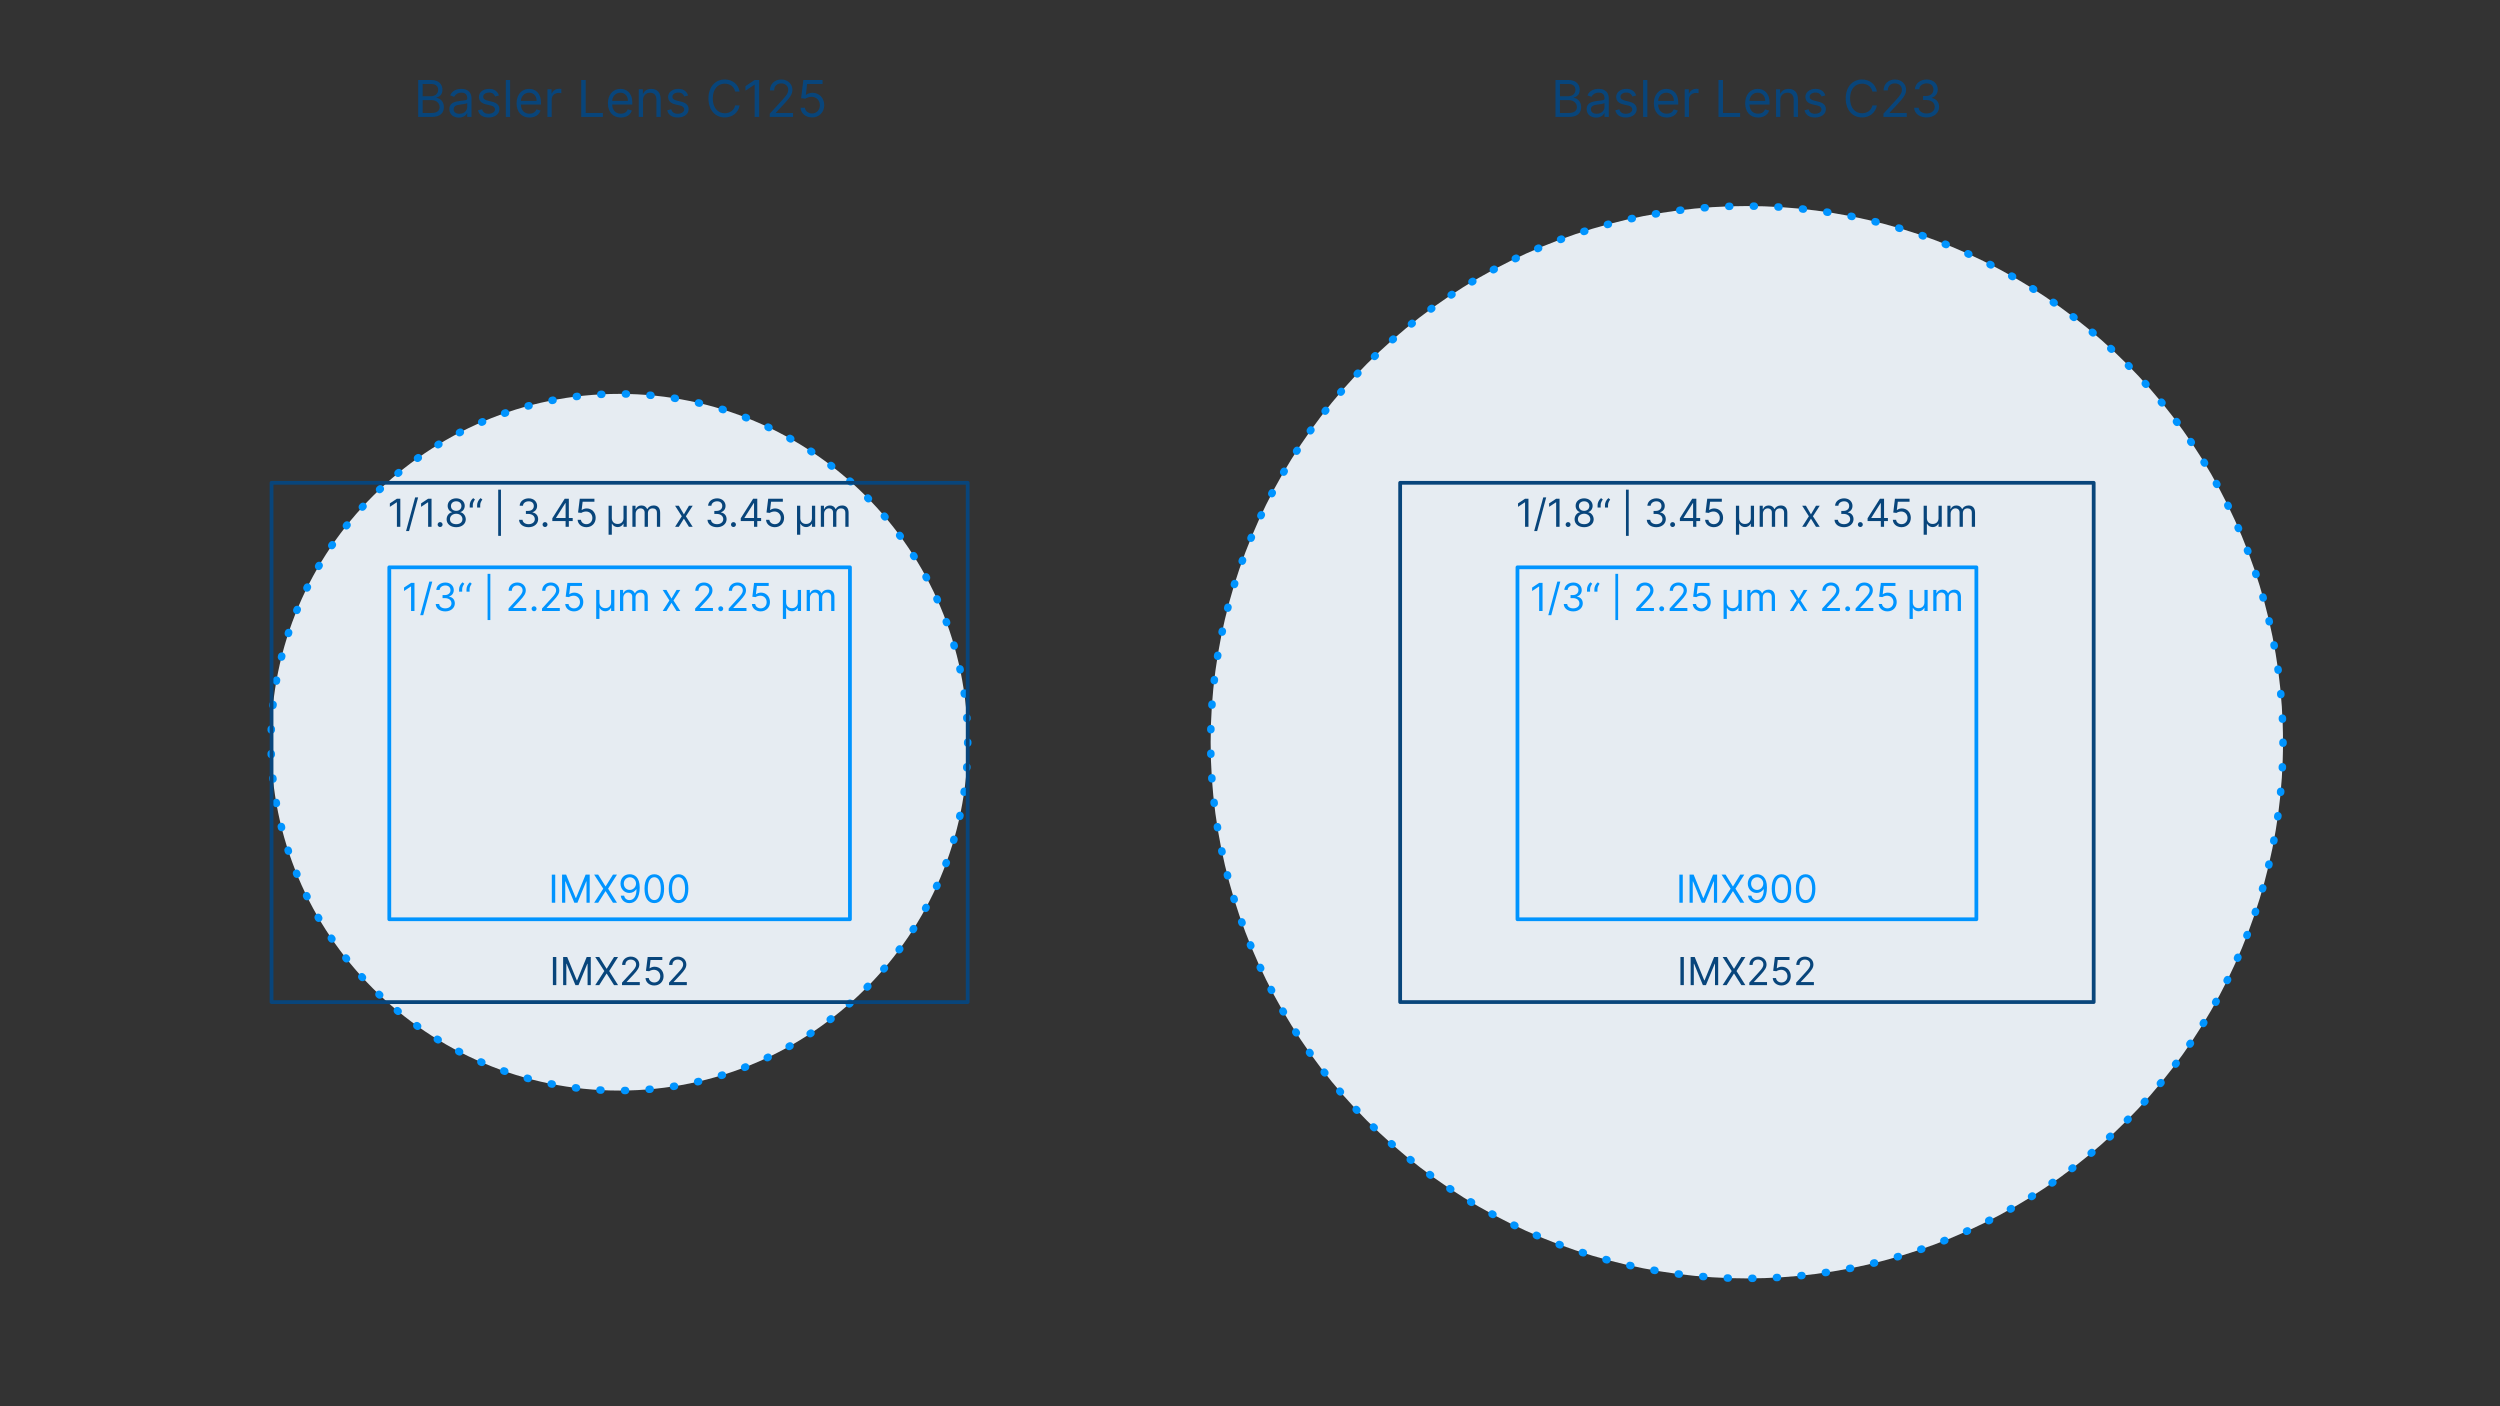 <?xml version="1.0" encoding="UTF-8"?>
<svg xmlns="http://www.w3.org/2000/svg" viewBox="0 0 3200 1800">
  <rect x="0" y="0" width="3200" height="1800" fill="#333333" stroke="none"/>
  <defs>
    <style>
      .cls-1 {
        stroke-dasharray: 1.21 30.27;
      }

      .cls-1, .cls-2 {
        stroke-linecap: round;
        stroke-width: 9.66px;
      }

      .cls-1, .cls-2, .cls-3, .cls-4, .cls-5, .cls-6 {
        fill: none;
        stroke-linejoin: round;
      }

      .cls-1, .cls-2, .cls-5, .cls-6 {
        stroke: #0094ff;
      }

      .cls-2 {
        stroke-dasharray: 1.21 30.27;
      }

      .cls-3, .cls-4 {
        stroke: #08457b;
      }

      .cls-3, .cls-6 {
        stroke-width: 4.83px;
      }

      .cls-4, .cls-5 {
        stroke-width: 4.84px;
      }

      .cls-7 {
        fill: #08457b;
      }

      .cls-8 {
        fill: #e6ecf2;
      }

      .cls-9 {
        fill: #0094ff;
      }
    </style>
  </defs>
  <g id="Illustration_1" data-name="Illustration 1">
    <g>
      <circle class="cls-8" cx="792.78" cy="950.05" r="445.88"/>
      <circle class="cls-2" cx="792.78" cy="950.05" r="445.88"/>
    </g>
    <rect class="cls-4" x="347.57" y="617.98" width="891.08" height="664.68"/>
    <rect class="cls-5" x="498.3" y="726.18" width="589.62" height="450.48"/>
    <g>
      <circle class="cls-8" cx="2235.94" cy="950.05" r="686.31"/>
      <circle class="cls-1" cx="2235.94" cy="950.05" r="686.31"/>
    </g>
    <rect class="cls-3" x="1792.2" y="617.98" width="887.72" height="664.68"/>
    <rect class="cls-6" x="1942.36" y="726.18" width="587.39" height="450.48"/>
  </g>
  <g id="Text">
    <g>
      <path class="cls-7" d="M512.41,674.32h-4.37v-31.4h-.21l-8.81,5.83v-4.43l9.02-5.97h4.37v35.97Z"/>
      <path class="cls-7" d="M523.58,679.73h-3.81l11.63-43.06h3.81l-11.63,43.06Z"/>
      <path class="cls-7" d="M552.37,674.32h-4.37v-31.4h-.21l-8.81,5.83v-4.43l9.02-5.97h4.37v35.97Z"/>
      <path class="cls-7" d="M560.16,671.44c0-1.74,1.43-3.16,3.17-3.16s3.17,1.42,3.17,3.16-1.43,3.16-3.17,3.16-3.17-1.42-3.17-3.16Z"/>
      <path class="cls-7" d="M571.67,664.77c-.04-4.55,3.01-8.41,6.98-9.13v-.21c-3.45-.88-5.67-4.18-5.64-8.01-.04-5.48,4.58-9.55,10.93-9.55s10.89,4.08,10.93,9.55c-.04,3.83-2.26,7.13-5.64,8.01v.21c3.9.72,6.94,4.58,6.98,9.13-.04,5.85-5.06,10.05-12.27,10.05s-12.3-4.2-12.27-10.05ZM591.91,664.56c-.04-4.06-3.4-6.95-7.97-6.95s-8,2.9-7.97,6.95c-.04,3.86,3.01,6.39,7.97,6.39s7.93-2.53,7.97-6.39ZM590.64,647.7c-.04-3.65-2.71-6.04-6.7-6.04s-6.73,2.39-6.7,6.04c-.04,3.72,2.75,6.18,6.7,6.18s6.66-2.46,6.7-6.18Z"/>
      <path class="cls-7" d="M601.24,646.43c0-2.88,1.62-6.6,4.44-8.85l2.26,1.83c-1.48,2.11-2.75,4.36-2.75,6.96v3.23h-3.95v-3.16Z"/>
      <path class="cls-7" d="M610.72,646.43c0-2.88,1.62-6.6,4.44-8.85l2.26,1.83c-1.48,2.11-2.75,4.36-2.75,6.96v3.23h-3.95v-3.16Z"/>
      <path class="cls-7" d="M641.22,685.91h-3.52v-59.15h3.52v59.15Z"/>
      <path class="cls-7" d="M664.4,665.33h4.44c.26,3.48,3.58,5.62,7.75,5.62,4.64,0,7.97-2.58,7.97-6.39s-3.05-6.74-8.53-6.74h-2.89v-3.86h2.89c4.28,0,7.26-2.46,7.26-6.25s-2.57-6.04-6.56-6.04c-3.75,0-7.17,2.11-7.33,5.69h-4.23c.21-5.66,5.39-9.48,11.63-9.48,6.68,0,10.71,4.53,10.71,9.62,0,4.06-2.27,7.04-5.92,8.15v.28c4.55.75,7.26,4.08,7.26,8.64,0,5.88-5.2,10.26-12.2,10.26s-12-3.83-12.27-9.48Z"/>
      <path class="cls-7" d="M694.46,671.44c0-1.74,1.43-3.16,3.17-3.16s3.17,1.42,3.17,3.16-1.43,3.16-3.17,3.16-3.17-1.42-3.17-3.16Z"/>
      <path class="cls-7" d="M706.97,663.36l15.86-25.01h5.29v24.73h4.93v3.86h-4.93v7.38h-4.16v-7.38h-16.99v-3.58ZM723.96,643.9h-.28l-11.98,18.9v.28h12.27v-19.18Z"/>
      <path class="cls-7" d="M739.36,665.33h4.23c.33,3.25,3.28,5.62,6.98,5.62,4.44,0,7.68-3.39,7.68-8.01s-3.37-8.18-7.97-8.22c-2.22-.02-4.78.76-6.27,1.83l-4.09-.49,2.19-17.7h18.75v3.86h-15.09l-1.27,10.61h.21c1.48-1.18,3.84-2.04,6.27-2.04,6.63,0,11.49,5.11,11.49,12.08s-5.04,11.94-11.91,11.94c-6.2,0-10.94-4-11.21-9.48Z"/>
      <path class="cls-7" d="M778.98,647.35h4.16v15.95c0,4.39,2.96,7.38,7.47,7.38s7.47-3.02,7.47-7.38v-15.95h4.16v26.98h-4.16v-4h-.21c-1.46,2.85-4.25,4.36-7.26,4.36s-5.78-1.51-7.26-4.36h-.21v14.12h-4.16v-37.09Z"/>
      <path class="cls-7" d="M809.47,647.35h4.02v4.21h.35c1.13-2.88,3.74-4.57,7.26-4.57s5.92,1.69,7.26,4.57h.28c1.39-2.79,4.23-4.57,8.11-4.57,4.83,0,8.25,2.93,8.25,9.27v18.05h-4.16v-18.05c0-3.99-2.54-5.55-5.5-5.55-3.81,0-5.99,2.56-5.99,6.04v17.56h-4.23v-18.48c0-3.07-2.2-5.13-5.36-5.13s-6.13,2.79-6.13,6.74v16.86h-4.16v-26.98Z"/>
      <path class="cls-7" d="M875.37,658.38l6.49-11.03h4.79l-8.74,13.49,8.74,13.49h-4.79l-6.49-10.47-6.49,10.47h-4.79l8.6-13.49-8.6-13.49h4.79l6.49,11.03Z"/>
      <path class="cls-7" d="M905.6,665.33h4.44c.26,3.48,3.58,5.62,7.75,5.62,4.64,0,7.97-2.58,7.97-6.39s-3.05-6.74-8.53-6.74h-2.89v-3.86h2.89c4.28,0,7.26-2.46,7.26-6.25s-2.57-6.04-6.56-6.04c-3.75,0-7.17,2.11-7.33,5.69h-4.23c.21-5.66,5.39-9.48,11.63-9.48,6.68,0,10.71,4.53,10.71,9.62,0,4.06-2.27,7.04-5.92,8.15v.28c4.55.75,7.26,4.08,7.26,8.64,0,5.88-5.2,10.26-12.2,10.26s-12-3.83-12.27-9.48Z"/>
      <path class="cls-7" d="M935.66,671.44c0-1.74,1.43-3.16,3.17-3.16s3.17,1.42,3.17,3.16-1.43,3.16-3.17,3.16-3.17-1.42-3.17-3.16Z"/>
      <path class="cls-7" d="M948.16,663.36l15.86-25.01h5.29v24.73h4.93v3.86h-4.93v7.38h-4.16v-7.38h-16.99v-3.58ZM965.15,643.9h-.28l-11.98,18.9v.28h12.27v-19.18Z"/>
      <path class="cls-7" d="M980.55,665.33h4.23c.33,3.25,3.28,5.62,6.98,5.62,4.44,0,7.68-3.39,7.68-8.01s-3.37-8.18-7.97-8.22c-2.22-.02-4.78.76-6.27,1.83l-4.09-.49,2.19-17.7h18.75v3.86h-15.09l-1.27,10.61h.21c1.48-1.18,3.84-2.04,6.27-2.04,6.63,0,11.49,5.11,11.49,12.08s-5.04,11.94-11.91,11.94c-6.2,0-10.94-4-11.21-9.48Z"/>
      <path class="cls-7" d="M1020.18,647.35h4.16v15.95c0,4.39,2.96,7.38,7.47,7.38s7.47-3.02,7.47-7.38v-15.95h4.16v26.98h-4.16v-4h-.21c-1.46,2.85-4.25,4.36-7.26,4.36s-5.78-1.51-7.26-4.36h-.21v14.12h-4.16v-37.09Z"/>
      <path class="cls-7" d="M1050.66,647.35h4.02v4.21h.35c1.13-2.88,3.74-4.57,7.26-4.57s5.92,1.69,7.26,4.57h.28c1.39-2.79,4.23-4.57,8.11-4.57,4.83,0,8.25,2.93,8.25,9.27v18.05h-4.16v-18.05c0-3.99-2.54-5.55-5.5-5.55-3.81,0-5.99,2.56-5.99,6.04v17.56h-4.23v-18.48c0-3.07-2.2-5.13-5.36-5.13s-6.13,2.79-6.13,6.74v16.86h-4.16v-26.98Z"/>
    </g>
    <g>
      <path class="cls-7" d="M712.06,1260.94h-4.37v-35.97h4.37v35.97Z"/>
      <path class="cls-7" d="M726.02,1224.97l12.27,29.86h.42l12.27-29.86h5.22v35.97h-4.09v-27.33h-.35l-11.28,27.33h-3.95l-11.28-27.33h-.35v27.33h-4.09v-35.97h5.22Z"/>
      <path class="cls-7" d="M776.36,1239.93h.28l9.31-14.96h5.15l-11.35,17.98,11.35,17.98h-5.15l-9.31-14.68h-.28l-9.31,14.68h-5.15l11.63-17.98-11.63-17.98h5.15l9.31,14.96Z"/>
      <path class="cls-7" d="M796.17,1257.78l11.91-13c4.18-4.55,6.13-7.01,6.13-10.33,0-3.79-3-6.18-6.91-6.18-4.18,0-6.84,2.72-6.84,6.81h-4.16c0-6.32,4.81-10.61,11.14-10.61s10.86,4.43,10.86,9.98c0,3.99-1.83,7.08-8.04,13.7l-8.11,8.64v.28h16.78v3.86h-22.77v-3.16Z"/>
      <path class="cls-7" d="M826.27,1251.95h4.23c.33,3.25,3.28,5.62,6.98,5.62,4.44,0,7.68-3.39,7.68-8.01s-3.37-8.18-7.97-8.22c-2.22-.02-4.78.76-6.27,1.83l-4.09-.49,2.19-17.7h18.75v3.86h-15.09l-1.27,10.61h.21c1.48-1.18,3.84-2.04,6.27-2.04,6.63,0,11.49,5.11,11.49,12.08s-5.04,11.94-11.91,11.94c-6.2,0-10.94-4-11.21-9.48Z"/>
      <path class="cls-7" d="M856.38,1257.78l11.91-13c4.18-4.55,6.13-7.01,6.13-10.33,0-3.79-3-6.18-6.91-6.18-4.18,0-6.84,2.72-6.84,6.81h-4.16c0-6.32,4.81-10.61,11.14-10.61s10.86,4.43,10.86,9.98c0,3.99-1.83,7.08-8.04,13.7l-8.11,8.64v.28h16.78v3.86h-22.77v-3.16Z"/>
    </g>
    <g>
      <path class="cls-9" d="M530.53,782.08h-4.37v-31.4h-.21l-8.81,5.83v-4.43l9.02-5.97h4.37v35.97Z"/>
      <path class="cls-9" d="M541.69,787.49h-3.81l11.63-43.06h3.81l-11.63,43.06Z"/>
      <path class="cls-9" d="M557.72,773.09h4.44c.26,3.48,3.58,5.62,7.75,5.62,4.64,0,7.97-2.58,7.97-6.39s-3.05-6.74-8.53-6.74h-2.89v-3.86h2.89c4.28,0,7.26-2.46,7.26-6.25s-2.57-6.04-6.56-6.04c-3.75,0-7.17,2.11-7.33,5.69h-4.23c.21-5.66,5.39-9.48,11.63-9.48,6.68,0,10.72,4.53,10.72,9.62,0,4.06-2.27,7.04-5.92,8.15v.28c4.55.76,7.26,4.08,7.26,8.64,0,5.88-5.2,10.26-12.2,10.26s-12-3.83-12.27-9.48Z"/>
      <path class="cls-9" d="M587.64,754.19c0-2.88,1.62-6.6,4.44-8.85l2.26,1.83c-1.48,2.11-2.75,4.36-2.75,6.96v3.23h-3.95v-3.16Z"/>
      <path class="cls-9" d="M597.12,754.19c0-2.88,1.62-6.6,4.44-8.85l2.26,1.83c-1.48,2.11-2.75,4.36-2.75,6.96v3.23h-3.95v-3.16Z"/>
      <path class="cls-9" d="M627.63,793.67h-3.52v-59.15h3.52v59.15Z"/>
      <path class="cls-9" d="M650.87,778.92l11.91-13c4.18-4.55,6.13-7.01,6.13-10.33,0-3.79-3-6.18-6.91-6.18-4.18,0-6.84,2.72-6.84,6.81h-4.16c0-6.32,4.81-10.61,11.14-10.61s10.86,4.43,10.86,9.98c0,3.99-1.83,7.08-8.04,13.7l-8.11,8.64v.28h16.78v3.86h-22.77v-3.16Z"/>
      <path class="cls-9" d="M680.44,779.2c0-1.74,1.43-3.16,3.17-3.16s3.17,1.42,3.17,3.16-1.43,3.16-3.17,3.16-3.17-1.42-3.17-3.16Z"/>
      <path class="cls-9" d="M693.79,778.92l11.91-13c4.18-4.55,6.13-7.01,6.13-10.33,0-3.79-3-6.18-6.91-6.18-4.18,0-6.84,2.72-6.84,6.81h-4.16c0-6.32,4.81-10.61,11.14-10.61s10.86,4.43,10.86,9.98c0,3.99-1.83,7.08-8.04,13.7l-8.11,8.64v.28h16.78v3.86h-22.77v-3.16Z"/>
      <path class="cls-9" d="M723.5,773.09h4.23c.33,3.25,3.28,5.62,6.98,5.62,4.44,0,7.68-3.39,7.68-8.01s-3.37-8.18-7.97-8.22c-2.22-.02-4.78.76-6.27,1.83l-4.09-.49,2.19-17.7h18.75v3.86h-15.09l-1.27,10.61h.21c1.48-1.18,3.84-2.04,6.27-2.04,6.63,0,11.49,5.11,11.49,12.08s-5.04,11.94-11.91,11.94c-6.2,0-10.94-4-11.21-9.48Z"/>
      <path class="cls-9" d="M763.13,755.11h4.16v15.95c0,4.39,2.96,7.38,7.47,7.38s7.47-3.02,7.47-7.38v-15.95h4.16v26.98h-4.16v-4h-.21c-1.46,2.84-4.25,4.36-7.26,4.36s-5.78-1.51-7.26-4.36h-.21v14.12h-4.16v-37.09Z"/>
      <path class="cls-9" d="M793.61,755.11h4.02v4.21h.35c1.13-2.88,3.74-4.57,7.26-4.57s5.92,1.69,7.26,4.57h.28c1.39-2.79,4.23-4.57,8.11-4.57,4.83,0,8.25,2.93,8.25,9.27v18.05h-4.16v-18.05c0-3.99-2.54-5.55-5.5-5.55-3.81,0-5.99,2.56-5.99,6.04v17.56h-4.23v-18.48c0-3.07-2.2-5.13-5.36-5.13s-6.13,2.79-6.13,6.74v16.86h-4.16v-26.98Z"/>
      <path class="cls-9" d="M859.51,766.13l6.49-11.03h4.79l-8.74,13.49,8.74,13.49h-4.79l-6.49-10.47-6.49,10.47h-4.79l8.6-13.49-8.6-13.49h4.79l6.49,11.03Z"/>
      <path class="cls-9" d="M889.81,778.92l11.91-13c4.18-4.55,6.13-7.01,6.13-10.33,0-3.79-3-6.18-6.91-6.18-4.18,0-6.84,2.72-6.84,6.81h-4.16c0-6.32,4.81-10.61,11.14-10.61s10.86,4.43,10.86,9.98c0,3.99-1.83,7.08-8.04,13.7l-8.11,8.64v.28h16.78v3.86h-22.77v-3.16Z"/>
      <path class="cls-9" d="M919.38,779.2c0-1.74,1.43-3.16,3.17-3.16s3.17,1.42,3.17,3.16-1.43,3.16-3.17,3.16-3.17-1.42-3.17-3.16Z"/>
      <path class="cls-9" d="M932.73,778.92l11.91-13c4.18-4.55,6.13-7.01,6.13-10.33,0-3.79-3-6.18-6.91-6.18-4.18,0-6.84,2.72-6.84,6.81h-4.16c0-6.32,4.81-10.61,11.14-10.61s10.86,4.43,10.86,9.98c0,3.99-1.83,7.08-8.04,13.7l-8.11,8.64v.28h16.78v3.86h-22.77v-3.16Z"/>
      <path class="cls-9" d="M962.44,773.09h4.23c.33,3.25,3.28,5.62,6.98,5.62,4.44,0,7.68-3.39,7.68-8.01s-3.37-8.18-7.97-8.22c-2.22-.02-4.78.76-6.27,1.83l-4.09-.49,2.19-17.7h18.75v3.86h-15.09l-1.27,10.61h.21c1.48-1.18,3.84-2.04,6.27-2.04,6.63,0,11.49,5.11,11.49,12.08s-5.04,11.94-11.91,11.94c-6.2,0-10.94-4-11.21-9.48Z"/>
      <path class="cls-9" d="M1002.07,755.11h4.16v15.95c0,4.39,2.96,7.38,7.47,7.38s7.47-3.02,7.47-7.38v-15.95h4.16v26.98h-4.16v-4h-.21c-1.46,2.84-4.25,4.36-7.26,4.36s-5.78-1.51-7.26-4.36h-.21v14.12h-4.16v-37.09Z"/>
      <path class="cls-9" d="M1032.55,755.11h4.02v4.21h.35c1.13-2.88,3.74-4.57,7.26-4.57s5.92,1.69,7.26,4.57h.28c1.39-2.79,4.23-4.57,8.11-4.57,4.83,0,8.25,2.93,8.25,9.27v18.05h-4.16v-18.05c0-3.99-2.54-5.55-5.5-5.55-3.81,0-5.99,2.56-5.99,6.04v17.56h-4.23v-18.48c0-3.07-2.2-5.13-5.36-5.13s-6.13,2.79-6.13,6.74v16.86h-4.16v-26.98Z"/>
    </g>
    <g>
      <path class="cls-9" d="M710.68,1155.5h-4.37v-35.97h4.37v35.97Z"/>
      <path class="cls-9" d="M724.64,1119.53l12.27,29.86h.42l12.27-29.86h5.22v35.97h-4.09v-27.33h-.35l-11.28,27.33h-3.95l-11.28-27.33h-.35v27.33h-4.09v-35.97h5.22Z"/>
      <path class="cls-9" d="M774.98,1134.49h.28l9.31-14.96h5.15l-11.35,17.98,11.35,17.98h-5.15l-9.31-14.68h-.28l-9.31,14.68h-5.15l11.63-17.98-11.63-17.98h5.15l9.31,14.96Z"/>
      <path class="cls-9" d="M818.83,1136.04c0,12.79-5.01,19.95-13.11,19.95-6.06,0-10.36-3.86-11.21-9.55h4.3c.78,3.3,3.1,5.69,6.91,5.69,5.57,0,9.02-5.06,9.02-13.91h-.28c-1.97,2.95-5.15,4.78-8.88,4.78-6.2,0-11.35-4.99-11.35-11.94s4.72-12.1,12.05-12.01c5.92.07,12.55,3.79,12.55,17ZM798.46,1131.05c0,4.5,3.24,8.08,7.68,8.08s7.97-3.86,7.97-8.15-3.31-8.08-7.83-8.08-7.83,3.65-7.83,8.15Z"/>
      <path class="cls-9" d="M824.97,1137.51c0-11.66,4.65-18.48,12.55-18.48s12.55,6.81,12.55,18.48-4.58,18.48-12.55,18.48-12.55-6.73-12.55-18.48ZM845.84,1137.51c0-9.34-3.1-14.68-8.32-14.68s-8.32,5.34-8.32,14.68,3.07,14.61,8.32,14.61,8.32-5.25,8.32-14.61Z"/>
      <path class="cls-9" d="M855.99,1137.51c0-11.66,4.65-18.48,12.55-18.48s12.55,6.81,12.55,18.48-4.58,18.48-12.55,18.48-12.55-6.73-12.55-18.48ZM876.86,1137.51c0-9.34-3.1-14.68-8.32-14.68s-8.32,5.34-8.32,14.68,3.07,14.61,8.32,14.61,8.32-5.25,8.32-14.61Z"/>
    </g>
    <g>
      <path class="cls-7" d="M535.29,102.4h16.53c9.88,0,14.5,5.63,14.5,12.56,0,6.09-3.6,8.77-7.67,9.88v.46c4.34.28,9.51,4.34,9.51,11.82s-4.62,12.56-15.79,12.56h-17.08v-47.28ZM551.64,123.18c5.17,0,9.24-3.23,9.24-8.22,0-4.16-2.77-7.48-9.05-7.48h-10.8v15.7h10.62ZM552.38,144.6c7.48,0,10.34-3.32,10.34-7.48,0-4.8-3.88-8.96-10.07-8.96h-11.64v16.44h11.36Z"/>
      <path class="cls-7" d="M575.18,139.62c0-8.13,7.18-9.58,13.76-10.44,6.46-.83,9.14-.6,9.14-3.23v-.18c0-4.55-2.47-7.2-7.48-7.2s-8.03,2.77-9.23,5.36l-5.17-1.85c2.77-6.46,8.87-8.31,14.22-8.31,4.53,0,13.11,1.29,13.11,12.56v23.36h-5.45v-4.8h-.28c-1.11,2.31-4.34,5.63-10.53,5.63-6.74,0-12.1-3.97-12.1-10.9ZM598.08,136.85v-4.99c-.92,1.11-7.11,1.75-9.42,2.03-4.25.55-8.03,1.85-8.03,6,0,3.79,3.14,5.73,7.48,5.73,6.46,0,9.97-4.34,9.97-8.77Z"/>
      <path class="cls-7" d="M633.72,123.55c-.95-2.45-2.91-5.08-7.67-5.08-4.34,0-7.57,2.22-7.57,5.26,0,2.72,1.89,4.13,6.09,5.17l5.26,1.29c6.33,1.55,9.42,4.66,9.42,9.6,0,6.12-5.61,10.62-13.85,10.62-7.25,0-12.21-3.21-13.48-9.24l5.17-1.29c.97,3.81,3.76,5.73,8.22,5.73,5.08,0,8.31-2.49,8.31-5.54,0-2.45-1.69-4.16-5.26-4.99l-5.91-1.38c-6.51-1.52-9.42-4.8-9.42-9.7,0-6,5.54-10.25,13.02-10.25,7.02,0,10.85,3.37,12.56,8.4l-4.89,1.39Z"/>
      <path class="cls-7" d="M652.92,149.68h-5.45v-47.28h5.45v47.28Z"/>
      <path class="cls-7" d="M661.22,132.23c0-10.9,6.37-18.47,15.98-18.47,7.39,0,15.24,4.53,15.24,17.73v2.31h-25.74c.25,7.6,4.66,11.73,11.06,11.73,4.27,0,7.48-1.85,8.87-5.54l5.26,1.48c-1.66,5.36-6.93,8.96-14.13,8.96-10.25,0-16.53-7.3-16.53-18.19ZM686.9,129.09c0-6-3.79-10.44-9.7-10.44-6.23,0-10.14,4.92-10.5,10.44h20.2Z"/>
      <path class="cls-7" d="M700.74,114.22h5.26v5.36h.37c1.29-3.51,4.99-5.91,9.23-5.91.81,0,2.24.05,2.86.09v5.54c-.37-.09-1.87-.37-3.32-.37-5.17,0-8.96,3.51-8.96,8.31v22.44h-5.45v-35.46Z"/>
      <path class="cls-7" d="M743.95,102.4h5.73v42.2h21.98v5.08h-27.7v-47.28Z"/>
      <path class="cls-7" d="M778.11,132.23c0-10.9,6.37-18.47,15.98-18.47,7.39,0,15.24,4.53,15.24,17.73v2.31h-25.74c.25,7.6,4.66,11.73,11.06,11.73,4.27,0,7.48-1.85,8.87-5.54l5.26,1.48c-1.66,5.36-6.93,8.96-14.13,8.96-10.25,0-16.53-7.3-16.53-18.19ZM803.78,129.09c0-6-3.79-10.44-9.7-10.44-6.23,0-10.14,4.92-10.5,10.44h20.2Z"/>
      <path class="cls-7" d="M823.07,149.68h-5.45v-35.46h5.26v5.54h.46c1.66-3.6,4.99-6,10.34-6,7.18,0,12,4.34,12,13.39v22.53h-5.45v-22.16c0-5.56-3.07-8.87-8.13-8.87s-9.05,3.51-9.05,9.7v21.33Z"/>
      <path class="cls-7" d="M875.89,123.55c-.95-2.45-2.91-5.08-7.67-5.08-4.34,0-7.57,2.22-7.57,5.26,0,2.72,1.89,4.13,6.09,5.17l5.26,1.29c6.33,1.55,9.42,4.66,9.42,9.6,0,6.12-5.61,10.62-13.85,10.62-7.25,0-12.21-3.21-13.48-9.24l5.17-1.29c.97,3.81,3.76,5.73,8.22,5.73,5.08,0,8.31-2.49,8.31-5.54,0-2.45-1.69-4.16-5.26-4.99l-5.91-1.38c-6.51-1.52-9.42-4.8-9.42-9.7,0-6,5.54-10.25,13.02-10.25,7.02,0,10.85,3.37,12.56,8.4l-4.89,1.39Z"/>
      <path class="cls-7" d="M940.98,117.18c-1.39-6.56-7.02-10.07-13.3-10.07-8.59,0-15.33,6.65-15.33,18.93s6.74,18.93,15.33,18.93c6.28,0,11.91-3.51,13.3-10.07h5.73c-1.75,9.7-9.51,15.42-19.02,15.42-12.1,0-20.87-9.33-20.87-24.29s8.77-24.29,20.87-24.29c9.51,0,17.27,5.73,19.02,15.42h-5.73Z"/>
      <path class="cls-7" d="M971.72,149.68h-5.73v-41.28h-.28l-11.54,7.66v-5.82l11.82-7.85h5.73v47.28Z"/>
      <path class="cls-7" d="M985.29,145.53l15.61-17.08c5.47-5.98,8.03-9.21,8.03-13.58,0-4.99-3.92-8.13-9.05-8.13-5.47,0-8.96,3.58-8.96,8.96h-5.45c0-8.31,6.3-13.94,14.59-13.94s14.22,5.82,14.22,13.11c0,5.24-2.4,9.3-10.53,18.01l-10.62,11.36v.37h21.98v5.08h-29.83v-4.16Z"/>
      <path class="cls-7" d="M1024.71,137.86h5.54c.44,4.27,4.29,7.39,9.14,7.39,5.82,0,10.07-4.46,10.07-10.53s-4.41-10.76-10.43-10.8c-2.91-.02-6.26.99-8.22,2.4l-5.36-.65,2.86-23.27h24.56v5.08h-19.76l-1.66,13.94h.28c1.94-1.55,5.03-2.68,8.22-2.68,8.68,0,15.05,6.72,15.05,15.88s-6.6,15.7-15.61,15.7c-8.13,0-14.34-5.26-14.68-12.47Z"/>
    </g>
    <g>
      <path class="cls-7" d="M1991.01,102.4h16.53c9.88,0,14.5,5.63,14.5,12.56,0,6.09-3.6,8.77-7.67,9.88v.46c4.34.28,9.51,4.34,9.51,11.82s-4.62,12.56-15.79,12.56h-17.08v-47.28ZM2007.35,123.18c5.17,0,9.24-3.23,9.24-8.22,0-4.16-2.77-7.48-9.05-7.48h-10.8v15.7h10.62ZM2008.09,144.6c7.48,0,10.34-3.32,10.34-7.48,0-4.8-3.88-8.96-10.07-8.96h-11.64v16.44h11.36Z"/>
      <path class="cls-7" d="M2030.89,139.62c0-8.13,7.18-9.58,13.76-10.44,6.46-.83,9.14-.6,9.14-3.23v-.18c0-4.55-2.47-7.2-7.48-7.2s-8.03,2.77-9.23,5.36l-5.17-1.85c2.77-6.46,8.87-8.31,14.22-8.31,4.53,0,13.11,1.29,13.11,12.56v23.36h-5.45v-4.8h-.28c-1.11,2.31-4.34,5.63-10.53,5.63-6.74,0-12.1-3.97-12.1-10.9ZM2053.79,136.85v-4.99c-.92,1.11-7.11,1.75-9.42,2.03-4.25.55-8.03,1.85-8.03,6,0,3.79,3.14,5.73,7.48,5.73,6.46,0,9.97-4.34,9.97-8.77Z"/>
      <path class="cls-7" d="M2089.43,123.55c-.95-2.45-2.91-5.08-7.67-5.08-4.34,0-7.57,2.22-7.57,5.26,0,2.72,1.89,4.13,6.09,5.17l5.26,1.29c6.33,1.55,9.42,4.66,9.42,9.6,0,6.12-5.61,10.62-13.85,10.62-7.25,0-12.21-3.21-13.48-9.24l5.17-1.29c.97,3.81,3.76,5.73,8.22,5.73,5.08,0,8.31-2.49,8.31-5.54,0-2.45-1.69-4.16-5.26-4.99l-5.91-1.38c-6.51-1.52-9.42-4.8-9.42-9.7,0-6,5.54-10.25,13.02-10.25,7.02,0,10.85,3.37,12.56,8.4l-4.89,1.39Z"/>
      <path class="cls-7" d="M2108.63,149.68h-5.45v-47.28h5.45v47.28Z"/>
      <path class="cls-7" d="M2116.93,132.23c0-10.9,6.37-18.47,15.98-18.47,7.39,0,15.24,4.53,15.24,17.73v2.31h-25.74c.25,7.6,4.66,11.73,11.06,11.73,4.27,0,7.48-1.85,8.87-5.54l5.26,1.48c-1.66,5.36-6.93,8.96-14.13,8.96-10.25,0-16.53-7.3-16.53-18.19ZM2142.61,129.09c0-6-3.79-10.44-9.7-10.44-6.23,0-10.14,4.92-10.5,10.44h20.2Z"/>
      <path class="cls-7" d="M2156.45,114.22h5.26v5.36h.37c1.29-3.51,4.99-5.91,9.23-5.91.81,0,2.24.05,2.86.09v5.54c-.37-.09-1.87-.37-3.32-.37-5.17,0-8.96,3.51-8.96,8.31v22.44h-5.45v-35.46Z"/>
      <path class="cls-7" d="M2199.66,102.4h5.73v42.2h21.98v5.08h-27.7v-47.28Z"/>
      <path class="cls-7" d="M2233.82,132.23c0-10.9,6.37-18.47,15.98-18.47,7.39,0,15.24,4.53,15.24,17.73v2.31h-25.74c.25,7.6,4.66,11.73,11.06,11.73,4.27,0,7.48-1.85,8.87-5.54l5.26,1.48c-1.66,5.36-6.93,8.96-14.13,8.96-10.25,0-16.53-7.3-16.53-18.19ZM2259.49,129.09c0-6-3.79-10.44-9.7-10.44-6.23,0-10.14,4.92-10.5,10.44h20.2Z"/>
      <path class="cls-7" d="M2278.78,149.68h-5.45v-35.46h5.26v5.54h.46c1.66-3.6,4.99-6,10.34-6,7.18,0,12,4.34,12,13.39v22.53h-5.45v-22.16c0-5.56-3.07-8.87-8.13-8.87s-9.05,3.51-9.05,9.7v21.33Z"/>
      <path class="cls-7" d="M2331.6,123.55c-.95-2.45-2.91-5.08-7.67-5.08-4.34,0-7.57,2.22-7.57,5.26,0,2.72,1.89,4.13,6.09,5.17l5.26,1.29c6.33,1.55,9.42,4.66,9.42,9.6,0,6.12-5.61,10.62-13.85,10.62-7.25,0-12.21-3.21-13.48-9.24l5.17-1.29c.97,3.81,3.76,5.73,8.22,5.73,5.08,0,8.31-2.49,8.31-5.54,0-2.45-1.69-4.16-5.26-4.99l-5.91-1.38c-6.51-1.52-9.42-4.8-9.42-9.7,0-6,5.54-10.25,13.02-10.25,7.02,0,10.85,3.37,12.56,8.4l-4.89,1.39Z"/>
      <path class="cls-7" d="M2396.69,117.18c-1.39-6.56-7.02-10.07-13.3-10.07-8.59,0-15.33,6.65-15.33,18.93s6.74,18.93,15.33,18.93c6.28,0,11.91-3.51,13.3-10.07h5.73c-1.75,9.7-9.51,15.42-19.02,15.42-12.1,0-20.87-9.33-20.87-24.29s8.77-24.29,20.87-24.29c9.51,0,17.27,5.73,19.02,15.42h-5.73Z"/>
      <path class="cls-7" d="M2410.81,145.53l15.61-17.08c5.47-5.98,8.03-9.21,8.03-13.58,0-4.99-3.92-8.13-9.05-8.13-5.47,0-8.96,3.58-8.96,8.96h-5.45c0-8.31,6.3-13.94,14.59-13.94s14.22,5.82,14.22,13.11c0,5.24-2.4,9.3-10.53,18.01l-10.62,11.36v.37h21.98v5.08h-29.83v-4.16Z"/>
      <path class="cls-7" d="M2450.05,137.86h5.82c.35,4.57,4.69,7.39,10.16,7.39,6.07,0,10.43-3.39,10.43-8.4s-3.99-8.87-11.17-8.87h-3.79v-5.08h3.79c5.61,0,9.51-3.23,9.51-8.22s-3.37-7.94-8.59-7.94c-4.92,0-9.4,2.77-9.6,7.48h-5.54c.28-7.43,7.06-12.47,15.24-12.47,8.75,0,14.04,5.96,14.04,12.65,0,5.33-2.98,9.26-7.76,10.71v.37c5.96.99,9.51,5.36,9.51,11.36,0,7.73-6.81,13.48-15.98,13.48s-15.72-5.03-16.07-12.47Z"/>
    </g>
    <g>
      <path class="cls-7" d="M1956.43,674.32h-4.36v-31.4h-.21l-8.78,5.83v-4.43l8.99-5.97h4.36v35.97Z"/>
      <path class="cls-7" d="M1967.55,679.73h-3.79l11.59-43.06h3.79l-11.59,43.06Z"/>
      <path class="cls-7" d="M1996.23,674.32h-4.36v-31.4h-.21l-8.78,5.83v-4.43l8.99-5.97h4.36v35.97Z"/>
      <path class="cls-7" d="M2003.98,671.44c0-1.74,1.42-3.16,3.16-3.16s3.16,1.42,3.16,3.16-1.42,3.16-3.16,3.16-3.16-1.42-3.16-3.16Z"/>
      <path class="cls-7" d="M2015.46,664.77c-.04-4.55,3-8.41,6.96-9.13v-.21c-3.44-.88-5.66-4.18-5.62-8.01-.04-5.48,4.57-9.55,10.89-9.55s10.85,4.07,10.89,9.55c-.04,3.83-2.25,7.13-5.62,8.01v.21c3.88.72,6.92,4.58,6.96,9.13-.04,5.85-5.04,10.05-12.22,10.05s-12.26-4.2-12.22-10.05ZM2035.62,664.56c-.04-4.06-3.39-6.96-7.94-6.96s-7.97,2.9-7.94,6.96c-.04,3.86,3,6.39,7.94,6.39s7.9-2.53,7.94-6.39ZM2034.35,647.7c-.03-3.65-2.7-6.04-6.67-6.04s-6.71,2.39-6.67,6.04c-.04,3.72,2.74,6.18,6.67,6.18s6.64-2.46,6.67-6.18Z"/>
      <path class="cls-7" d="M2044.91,646.43c0-2.88,1.62-6.6,4.43-8.85l2.25,1.83c-1.48,2.11-2.74,4.36-2.74,6.96v3.23h-3.93v-3.16Z"/>
      <path class="cls-7" d="M2054.35,646.43c0-2.88,1.62-6.6,4.43-8.85l2.25,1.83c-1.48,2.11-2.74,4.36-2.74,6.96v3.23h-3.93v-3.16Z"/>
      <path class="cls-7" d="M2084.75,685.91h-3.51v-59.15h3.51v59.15Z"/>
      <path class="cls-7" d="M2107.84,665.33h4.43c.26,3.48,3.57,5.62,7.73,5.62,4.62,0,7.94-2.58,7.94-6.39s-3.04-6.74-8.5-6.74h-2.88v-3.86h2.88c4.27,0,7.24-2.46,7.24-6.25s-2.56-6.04-6.53-6.04c-3.74,0-7.15,2.11-7.31,5.69h-4.21c.21-5.66,5.37-9.48,11.59-9.48,6.66,0,10.68,4.53,10.68,9.62,0,4.06-2.27,7.04-5.9,8.15v.28c4.53.75,7.24,4.07,7.24,8.64,0,5.88-5.18,10.26-12.15,10.26s-11.96-3.83-12.22-9.48Z"/>
      <path class="cls-7" d="M2137.78,671.44c0-1.74,1.42-3.16,3.16-3.16s3.16,1.42,3.16,3.16-1.42,3.16-3.16,3.16-3.16-1.42-3.16-3.16Z"/>
      <path class="cls-7" d="M2150.24,663.36l15.81-25.01h5.27v24.73h4.92v3.86h-4.92v7.38h-4.15v-7.38h-16.93v-3.58ZM2167.17,643.9h-.28l-11.94,18.9v.28h12.22v-19.18Z"/>
      <path class="cls-7" d="M2182.51,665.33h4.21c.33,3.25,3.27,5.62,6.96,5.62,4.43,0,7.66-3.39,7.66-8.01s-3.35-8.18-7.94-8.22c-2.21-.02-4.76.75-6.25,1.83l-4.08-.49,2.18-17.7h18.69v3.86h-15.03l-1.26,10.61h.21c1.48-1.18,3.83-2.04,6.25-2.04,6.6,0,11.45,5.11,11.45,12.08s-5.02,11.94-11.87,11.94c-6.18,0-10.91-4-11.17-9.48Z"/>
      <path class="cls-7" d="M2221.98,647.35h4.14v15.95c0,4.39,2.95,7.38,7.45,7.38s7.45-3.02,7.45-7.38v-15.95h4.14v26.98h-4.14v-4h-.21c-1.46,2.84-4.23,4.36-7.24,4.36s-5.76-1.51-7.24-4.36h-.21v14.12h-4.14v-37.09Z"/>
      <path class="cls-7" d="M2252.35,647.35h4v4.22h.35c1.12-2.88,3.72-4.57,7.24-4.57s5.9,1.69,7.24,4.57h.28c1.39-2.79,4.21-4.57,8.08-4.57,4.81,0,8.22,2.93,8.22,9.27v18.05h-4.14v-18.05c0-3.99-2.53-5.55-5.48-5.55-3.79,0-5.97,2.56-5.97,6.04v17.56h-4.21v-18.48c0-3.07-2.2-5.13-5.34-5.13s-6.11,2.79-6.11,6.74v16.86h-4.14v-26.98Z"/>
      <path class="cls-7" d="M2318.01,658.37l6.46-11.03h4.78l-8.71,13.49,8.71,13.49h-4.78l-6.46-10.47-6.46,10.47h-4.78l8.57-13.49-8.57-13.49h4.78l6.46,11.03Z"/>
      <path class="cls-7" d="M2348.12,665.33h4.43c.26,3.48,3.57,5.62,7.73,5.62,4.62,0,7.94-2.58,7.94-6.39s-3.04-6.74-8.5-6.74h-2.88v-3.86h2.88c4.27,0,7.24-2.46,7.24-6.25s-2.56-6.04-6.53-6.04c-3.74,0-7.15,2.11-7.31,5.69h-4.21c.21-5.66,5.37-9.48,11.59-9.48,6.66,0,10.68,4.53,10.68,9.62,0,4.06-2.27,7.04-5.9,8.15v.28c4.53.75,7.24,4.07,7.24,8.64,0,5.88-5.18,10.26-12.15,10.26s-11.96-3.83-12.22-9.48Z"/>
      <path class="cls-7" d="M2378.07,671.44c0-1.74,1.42-3.16,3.16-3.16s3.16,1.42,3.16,3.16-1.42,3.16-3.16,3.16-3.16-1.42-3.16-3.16Z"/>
      <path class="cls-7" d="M2390.52,663.36l15.81-25.01h5.27v24.73h4.92v3.86h-4.92v7.38h-4.15v-7.38h-16.93v-3.58ZM2407.46,643.9h-.28l-11.94,18.9v.28h12.22v-19.18Z"/>
      <path class="cls-7" d="M2422.79,665.33h4.21c.33,3.25,3.27,5.62,6.96,5.62,4.43,0,7.66-3.39,7.66-8.01s-3.35-8.18-7.94-8.22c-2.21-.02-4.76.75-6.25,1.83l-4.07-.49,2.18-17.7h18.69v3.86h-15.03l-1.26,10.61h.21c1.48-1.18,3.83-2.04,6.25-2.04,6.6,0,11.45,5.11,11.45,12.08s-5.02,11.94-11.87,11.94c-6.18,0-10.91-4-11.17-9.48Z"/>
      <path class="cls-7" d="M2462.27,647.35h4.14v15.95c0,4.39,2.95,7.38,7.45,7.38s7.45-3.02,7.45-7.38v-15.95h4.14v26.98h-4.14v-4h-.21c-1.46,2.84-4.23,4.36-7.24,4.36s-5.76-1.51-7.24-4.36h-.21v14.12h-4.14v-37.09Z"/>
      <path class="cls-7" d="M2492.64,647.35h4v4.22h.35c1.12-2.88,3.72-4.57,7.24-4.57s5.9,1.69,7.24,4.57h.28c1.39-2.79,4.21-4.57,8.08-4.57,4.81,0,8.22,2.93,8.22,9.27v18.05h-4.14v-18.05c0-3.99-2.53-5.55-5.48-5.55-3.79,0-5.97,2.56-5.97,6.04v17.56h-4.21v-18.48c0-3.07-2.2-5.13-5.34-5.13s-6.11,2.79-6.11,6.74v16.86h-4.14v-26.98Z"/>
    </g>
    <g>
      <path class="cls-7" d="M2155.31,1260.94h-4.36v-35.97h4.36v35.97Z"/>
      <path class="cls-7" d="M2169.22,1224.97l12.22,29.86h.42l12.22-29.86h5.2v35.97h-4.08v-27.33h-.35l-11.24,27.33h-3.93l-11.24-27.33h-.35v27.33h-4.07v-35.97h5.2Z"/>
      <path class="cls-7" d="M2219.37,1239.93h.28l9.27-14.96h5.13l-11.31,17.98,11.31,17.98h-5.13l-9.27-14.68h-.28l-9.27,14.68h-5.13l11.59-17.98-11.59-17.98h5.13l9.27,14.96Z"/>
      <path class="cls-7" d="M2239.1,1257.78l11.87-13c4.16-4.55,6.11-7.01,6.11-10.33,0-3.79-2.99-6.18-6.88-6.18-4.16,0-6.81,2.72-6.81,6.81h-4.14c0-6.32,4.79-10.61,11.1-10.61s10.82,4.43,10.82,9.98c0,3.99-1.83,7.08-8.01,13.7l-8.08,8.64v.28h16.72v3.86h-22.69v-3.16Z"/>
      <path class="cls-7" d="M2269.1,1251.95h4.21c.33,3.25,3.27,5.62,6.96,5.62,4.43,0,7.66-3.39,7.66-8.01s-3.35-8.18-7.94-8.22c-2.21-.02-4.76.76-6.25,1.83l-4.07-.49,2.18-17.7h18.69v3.86h-15.03l-1.26,10.61h.21c1.48-1.18,3.83-2.04,6.25-2.04,6.6,0,11.45,5.11,11.45,12.08s-5.02,11.94-11.87,11.94c-6.18,0-10.91-4-11.17-9.48Z"/>
      <path class="cls-7" d="M2299.09,1257.78l11.87-13c4.16-4.55,6.11-7.01,6.11-10.33,0-3.79-2.99-6.18-6.88-6.18-4.16,0-6.81,2.72-6.81,6.81h-4.14c0-6.32,4.79-10.61,11.1-10.61s10.82,4.43,10.82,9.98c0,3.99-1.83,7.08-8.01,13.7l-8.08,8.64v.28h16.72v3.86h-22.69v-3.16Z"/>
    </g>
    <g>
      <path class="cls-9" d="M1974.47,782.08h-4.36v-31.4h-.21l-8.78,5.83v-4.43l8.99-5.97h4.36v35.97Z"/>
      <path class="cls-9" d="M1985.59,787.49h-3.79l11.59-43.06h3.79l-11.59,43.06Z"/>
      <path class="cls-9" d="M2001.56,773.09h4.43c.26,3.48,3.57,5.62,7.73,5.62,4.62,0,7.94-2.58,7.94-6.39s-3.04-6.74-8.5-6.74h-2.88v-3.86h2.88c4.27,0,7.24-2.46,7.24-6.25s-2.56-6.04-6.53-6.04c-3.74,0-7.15,2.11-7.31,5.69h-4.21c.21-5.66,5.37-9.48,11.59-9.48,6.66,0,10.68,4.53,10.68,9.62,0,4.06-2.27,7.04-5.9,8.15v.28c4.53.76,7.24,4.08,7.24,8.64,0,5.88-5.18,10.26-12.15,10.26s-11.96-3.83-12.22-9.48Z"/>
      <path class="cls-9" d="M2031.37,754.19c0-2.88,1.62-6.6,4.43-8.85l2.25,1.83c-1.48,2.11-2.74,4.36-2.74,6.96v3.23h-3.93v-3.16Z"/>
      <path class="cls-9" d="M2040.8,754.19c0-2.88,1.62-6.6,4.43-8.85l2.25,1.83c-1.48,2.11-2.74,4.36-2.74,6.96v3.23h-3.93v-3.16Z"/>
      <path class="cls-9" d="M2071.2,793.67h-3.51v-59.15h3.51v59.15Z"/>
      <path class="cls-9" d="M2094.36,778.92l11.87-13c4.16-4.55,6.11-7.01,6.11-10.33,0-3.79-2.99-6.18-6.88-6.18-4.16,0-6.81,2.72-6.81,6.81h-4.14c0-6.32,4.79-10.61,11.1-10.61s10.82,4.43,10.82,9.98c0,3.99-1.83,7.08-8.01,13.7l-8.08,8.64v.28h16.72v3.86h-22.69v-3.16Z"/>
      <path class="cls-9" d="M2123.81,779.2c0-1.74,1.42-3.16,3.16-3.16s3.16,1.42,3.16,3.16-1.42,3.16-3.16,3.16-3.16-1.42-3.16-3.16Z"/>
      <path class="cls-9" d="M2137.12,778.92l11.87-13c4.16-4.55,6.11-7.01,6.11-10.33,0-3.79-2.99-6.18-6.88-6.18-4.16,0-6.81,2.72-6.81,6.81h-4.14c0-6.32,4.79-10.61,11.1-10.61s10.82,4.43,10.82,9.98c0,3.99-1.83,7.08-8.01,13.7l-8.08,8.64v.28h16.72v3.86h-22.69v-3.16Z"/>
      <path class="cls-9" d="M2166.71,773.09h4.21c.33,3.25,3.27,5.62,6.96,5.62,4.43,0,7.66-3.39,7.66-8.01s-3.35-8.18-7.94-8.22c-2.21-.02-4.76.76-6.25,1.83l-4.08-.49,2.18-17.7h18.69v3.86h-15.03l-1.26,10.61h.21c1.48-1.18,3.83-2.04,6.25-2.04,6.6,0,11.45,5.11,11.45,12.08s-5.02,11.94-11.87,11.94c-6.18,0-10.91-4-11.17-9.48Z"/>
      <path class="cls-9" d="M2206.19,755.11h4.14v15.95c0,4.39,2.95,7.38,7.45,7.38s7.45-3.02,7.45-7.38v-15.95h4.14v26.98h-4.14v-4h-.21c-1.46,2.84-4.23,4.36-7.24,4.36s-5.76-1.51-7.24-4.36h-.21v14.12h-4.14v-37.09Z"/>
      <path class="cls-9" d="M2236.56,755.11h4v4.21h.35c1.12-2.88,3.72-4.57,7.24-4.57s5.9,1.69,7.24,4.57h.28c1.39-2.79,4.21-4.57,8.08-4.57,4.81,0,8.22,2.93,8.22,9.27v18.05h-4.14v-18.05c0-3.99-2.53-5.55-5.48-5.55-3.79,0-5.97,2.56-5.97,6.04v17.56h-4.21v-18.48c0-3.07-2.2-5.13-5.34-5.13s-6.11,2.79-6.11,6.74v16.86h-4.14v-26.98Z"/>
      <path class="cls-9" d="M2302.21,766.14l6.46-11.03h4.78l-8.71,13.49,8.71,13.49h-4.78l-6.46-10.47-6.46,10.47h-4.78l8.57-13.49-8.57-13.49h4.78l6.46,11.03Z"/>
      <path class="cls-9" d="M2332.4,778.92l11.87-13c4.16-4.55,6.11-7.01,6.11-10.33,0-3.79-2.99-6.18-6.88-6.18-4.16,0-6.81,2.72-6.81,6.81h-4.14c0-6.32,4.79-10.61,11.1-10.61s10.82,4.43,10.82,9.98c0,3.99-1.83,7.08-8.01,13.7l-8.08,8.64v.28h16.72v3.86h-22.69v-3.16Z"/>
      <path class="cls-9" d="M2361.85,779.2c0-1.74,1.42-3.16,3.16-3.16s3.16,1.42,3.16,3.16-1.42,3.16-3.16,3.16-3.16-1.42-3.16-3.16Z"/>
      <path class="cls-9" d="M2375.15,778.92l11.87-13c4.16-4.55,6.11-7.01,6.11-10.33,0-3.79-2.99-6.18-6.88-6.18-4.16,0-6.81,2.72-6.81,6.81h-4.14c0-6.32,4.79-10.61,11.1-10.61s10.82,4.43,10.82,9.98c0,3.99-1.83,7.08-8.01,13.7l-8.08,8.64v.28h16.72v3.86h-22.69v-3.16Z"/>
      <path class="cls-9" d="M2404.75,773.09h4.21c.33,3.25,3.27,5.62,6.96,5.62,4.43,0,7.66-3.39,7.66-8.01s-3.35-8.18-7.94-8.22c-2.21-.02-4.76.76-6.25,1.83l-4.08-.49,2.18-17.7h18.69v3.86h-15.03l-1.26,10.61h.21c1.48-1.18,3.83-2.04,6.25-2.04,6.6,0,11.45,5.11,11.45,12.08s-5.02,11.94-11.87,11.94c-6.18,0-10.91-4-11.17-9.48Z"/>
      <path class="cls-9" d="M2444.23,755.11h4.14v15.95c0,4.39,2.95,7.38,7.45,7.38s7.45-3.02,7.45-7.38v-15.95h4.14v26.98h-4.14v-4h-.21c-1.46,2.84-4.23,4.36-7.24,4.36s-5.76-1.51-7.24-4.36h-.21v14.12h-4.14v-37.09Z"/>
      <path class="cls-9" d="M2474.59,755.11h4v4.21h.35c1.12-2.88,3.72-4.57,7.24-4.57s5.9,1.69,7.24,4.57h.28c1.39-2.79,4.21-4.57,8.08-4.57,4.81,0,8.22,2.93,8.22,9.27v18.05h-4.14v-18.05c0-3.99-2.53-5.55-5.48-5.55-3.79,0-5.97,2.56-5.97,6.04v17.56h-4.21v-18.48c0-3.07-2.2-5.13-5.34-5.13s-6.11,2.79-6.11,6.74v16.86h-4.14v-26.98Z"/>
    </g>
    <g>
      <path class="cls-9" d="M2153.94,1155.5h-4.36v-35.97h4.36v35.97Z"/>
      <path class="cls-9" d="M2167.85,1119.53l12.22,29.86h.42l12.22-29.86h5.2v35.97h-4.08v-27.33h-.35l-11.24,27.33h-3.93l-11.24-27.33h-.35v27.33h-4.08v-35.97h5.2Z"/>
      <path class="cls-9" d="M2218,1134.49h.28l9.27-14.96h5.13l-11.31,17.98,11.31,17.98h-5.13l-9.27-14.68h-.28l-9.27,14.68h-5.13l11.59-17.98-11.59-17.98h5.13l9.27,14.96Z"/>
      <path class="cls-9" d="M2261.69,1136.04c0,12.79-4.99,19.95-13.07,19.95-6.04,0-10.33-3.86-11.17-9.55h4.29c.77,3.3,3.09,5.69,6.88,5.69,5.55,0,8.99-5.06,8.99-13.91h-.28c-1.97,2.95-5.13,4.78-8.85,4.78-6.18,0-11.31-4.99-11.31-11.94s4.71-12.1,12.01-12.01c5.9.07,12.5,3.79,12.5,17ZM2241.39,1131.05c0,4.5,3.23,8.08,7.66,8.08s7.94-3.86,7.94-8.15-3.3-8.08-7.8-8.08-7.8,3.65-7.8,8.15Z"/>
      <path class="cls-9" d="M2267.8,1137.51c0-11.66,4.64-18.48,12.5-18.48s12.5,6.81,12.5,18.48-4.57,18.48-12.5,18.48-12.5-6.73-12.5-18.48ZM2288.59,1137.51c0-9.34-3.09-14.68-8.29-14.68s-8.29,5.34-8.29,14.68,3.06,14.61,8.29,14.61,8.29-5.25,8.29-14.61Z"/>
      <path class="cls-9" d="M2298.7,1137.51c0-11.66,4.64-18.48,12.5-18.48s12.5,6.81,12.5,18.48-4.57,18.48-12.5,18.48-12.5-6.73-12.5-18.48ZM2319.5,1137.51c0-9.34-3.09-14.68-8.29-14.68s-8.29,5.34-8.29,14.68,3.06,14.61,8.29,14.61,8.29-5.25,8.29-14.61Z"/>
    </g>
  </g>
</svg>